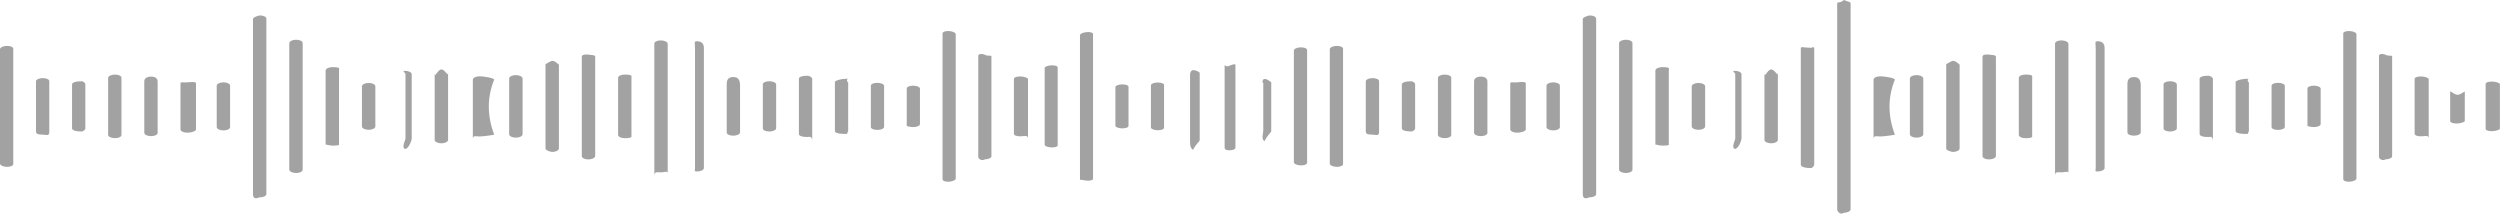 <svg width="282" height="25" viewBox="0 0 282 25" fill="none" xmlns="http://www.w3.org/2000/svg">
                <path fill-rule="evenodd" clip-rule="evenodd" d="M281.117 14.797C280.71 14.809 280.38 14.697 280.38 14.545C280.38 12.848 280.38 11.15 280.38 9.452C280.38 9.301 280.71 9.189 281.117 9.202C281.523 9.214 281.988 9.346 281.988 9.494C281.988 11.165 281.988 12.834 281.988 14.505C281.988 14.652 281.523 14.784 281.117 14.797ZM276.38 13.659C276.38 12.552 276.38 11.446 276.38 10.34C276.38 10.181 276.711 10.61 277.119 10.68C277.526 10.77 278.028 10.209 278.028 10.364C278.028 11.454 278.028 12.544 278.028 13.634C278.028 13.79 277.526 13.922 277.119 13.93C276.711 13.938 276.38 13.817 276.38 13.659ZM272.37 15.103C272.37 13.33 272.37 10.965 272.37 8.896C272.369 8.732 272.701 8.609 273.11 8.622C273.519 8.634 273.958 8.776 273.958 8.939C273.958 10.979 273.958 13.2 273.958 15.6C273.958 15.221 273.519 15.363 273.11 15.376C272.701 15.388 272.37 15.267 272.37 15.103ZM268.349 17.71C268.349 13.904 268.349 10.95 268.349 6.288C268.349 6.118 268.681 5.997 269.091 6.18C269.501 6.38 269.833 6.191 269.833 6.359C269.833 10.119 269.833 13.879 269.833 17.639C269.833 17.807 269.501 17.96 269.091 17.981C268.681 18.2 268.349 17.88 268.349 17.71ZM264.319 20.225C264.319 14.741 264.319 9.257 264.319 3.772C264.319 3.596 264.652 3.476 265.063 3.503C265.474 3.529 265.806 3.691 265.806 3.864C265.806 9.288 265.806 14.71 265.806 20.134C265.806 20.307 265.474 20.469 265.063 20.495C264.652 20.522 264.319 20.401 264.319 20.225ZM261.026 14.335C260.614 14.342 260.28 14.202 260.28 14.21C260.28 12.674 260.28 11.325 260.28 9.978C260.28 9.797 260.614 9.656 261.026 9.663C261.437 9.67 261.771 9.819 261.771 9.998C261.771 11.333 261.771 12.667 261.771 14C261.771 14.179 261.437 14.33 261.026 14.335ZM256.98 14.656C256.568 14.663 256.233 14.518 256.233 14.333C256.233 12.778 256.233 11.221 256.233 9.665C256.233 9.48 256.568 9.335 256.98 9.342C257.393 9.349 257.727 9.503 257.727 9.686C257.727 11.228 257.727 12.77 257.727 14.312C257.727 14.495 257.393 14.649 256.98 14.656ZM253.728 15.118C252.513 15.124 252.178 14.977 252.178 14.787C252.178 12.929 252.178 11.7 252.178 9.211C252.178 9.21 252.513 8.874 253.728 8.881C253.34 8.888 253.675 9.46 253.675 9.233C253.675 11.77 253.675 12.92 253.675 14.764C253.675 14.952 253.34 15.111 253.728 15.118ZM249.118 15.455C248.452 15.464 248.116 15.312 248.116 15.119C248.116 13.39 248.116 10.959 248.116 8.879C248.117 8.686 248.452 8.535 249.118 8.542C249.28 8.549 249.615 8.711 249.615 8.903C249.615 10.967 249.615 13.32 249.615 15.96C249.615 15.287 249.28 15.448 249.118 15.455ZM244.799 14.835C244.384 14.841 244.048 14.684 244.048 14.487C244.048 12.828 244.048 11.17 244.048 9.512C244.048 9.313 244.384 9.158 244.799 9.163C245.213 9.169 245.549 9.331 245.549 9.527C245.549 11.175 245.549 12.824 245.549 14.471C245.549 14.667 245.213 14.83 244.799 14.835ZM240.726 15.305C240.31 15.311 239.974 15.152 239.974 14.951C239.974 12.983 239.974 11.15 239.974 9.46C239.974 8.846 240.31 8.688 240.726 8.693C241.141 8.699 241.477 8.864 241.477 9.64C241.477 11.21 241.477 12.977 241.477 14.934C241.477 15.133 241.141 15.3 240.726 15.305ZM236.647 19.342C236.231 19.353 236.398 19.197 236.398 18.992C236.398 14.33 236.398 9.668 236.398 5.5C236.398 4.801 236.231 4.645 236.647 4.656C237.062 4.667 237.399 4.841 237.399 5.42C237.399 9.68 237.399 14.318 237.399 18.956C237.399 19.158 237.062 19.331 236.647 19.342ZM232.563 19.441C232.147 19.451 231.809 19.291 231.809 19.84C231.809 14.361 231.809 9.637 231.809 4.914C231.809 4.706 232.147 4.548 232.563 4.556C232.979 4.567 233.317 4.74 233.317 4.946C233.317 9.648 233.317 14.35 233.317 19.53C233.317 19.257 232.979 19.432 232.563 19.441ZM228.475 15.587C228.058 15.592 227.721 15.425 227.721 15.216C227.721 13.72 227.721 10.927 227.721 8.782C227.721 8.573 228.058 8.408 228.475 8.411C229.378 8.415 229.229 8.586 229.229 8.794C229.229 10.931 229.229 13.68 229.229 15.204C229.229 15.411 229.378 15.583 228.475 15.587ZM224.383 17.982C223.966 17.988 223.628 17.82 223.628 17.61C223.628 13.869 223.628 10.128 223.628 6.388C223.628 6.178 223.966 6.11 224.383 6.16C224.8 6.22 225.138 6.197 225.138 6.407C225.138 10.135 225.138 13.864 225.138 17.591C225.138 17.802 224.8 17.977 224.383 17.982ZM220.288 17.139C220.168 17.142 219.533 16.974 219.533 16.761C219.533 13.587 219.533 10.411 219.533 7.237C219.533 7.24 220.168 6.856 220.288 6.86C220.706 6.864 221.044 7.39 221.044 7.249C221.044 10.415 221.044 13.582 221.044 16.749C221.044 16.96 220.706 17.135 220.288 17.139ZM216.191 15.527C215.773 15.529 215.435 15.357 215.435 15.144C215.435 13.48 215.435 10.95 215.435 8.854C215.435 8.641 215.773 8.469 216.191 8.471C216.608 8.473 216.947 8.648 216.947 8.861C216.947 10.953 216.947 13.45 216.947 15.136C216.947 15.351 216.608 15.526 216.191 15.527ZM212.091 15.394C211.674 15.394 211.335 15.222 211.335 15.7C211.335 13.2 211.335 10.996 211.335 8.991C211.335 8.776 211.674 8.604 212.091 8.605C212.509 8.606 213.738 8.781 213.738 8.995C212.938 10.998 212.938 13 213.738 15.2C213.738 15.217 212.509 15.392 212.091 15.394ZM207.99 24C207.573 24.3 207.234 23.829 207.234 23.615C207.234 15.871 207.234 8.127 207.234 0.384C207.234 0.168 207.573 0.4 207.99 0C208.408 0.2 208.747 0.179 208.747 0.394C208.747 8.131 208.747 15.867 208.747 23.604C208.747 23.819 208.408 23.997 207.99 24ZM204.348 18.959C203.471 18.959 203.132 18.785 203.132 18.569C203.132 14.189 203.132 9.809 203.132 5.428C203.132 5.213 203.471 5.39 204.348 5.39C204.306 5.39 204.645 5.215 204.645 5.431C204.645 9.809 204.645 14.189 204.645 18.568C204.645 18.783 204.306 18.959 204.348 18.959ZM199.786 16.165C199.369 16.164 199.03 15.989 199.03 15.774C199.03 13.258 199.03 10.741 199.03 8.224C199.03 8.9 199.369 7.834 199.786 7.833C200.204 7.833 200.543 8.7 200.543 8.223C200.543 10.741 200.543 13.258 200.543 15.775C200.543 15.991 200.204 16.165 199.786 16.165ZM195.684 16.8C195.267 16.6 195.738 15.831 195.738 15.615C195.738 13.204 195.738 10.794 195.738 8.382C195.738 8.167 195.267 7.992 195.684 7.99C196.102 7.99 196.441 8.163 196.441 8.379C196.441 10.793 196.441 13.205 196.441 15.619C196.441 15.834 196.102 16.8 195.684 16.8ZM191.584 14.642C191.166 14.641 190.827 14.466 190.827 14.252C190.827 12.75 190.827 11.248 190.827 9.746C190.827 9.532 191.166 9.357 191.584 9.356C192.001 9.355 192.34 9.528 192.34 9.742C192.34 11.247 192.34 12.751 192.34 14.255C192.34 14.47 192.001 14.643 191.584 14.642ZM187.484 16.425C187.067 16.422 186.728 16.247 186.728 16.33C186.728 13.343 186.728 10.654 186.728 7.964C186.728 7.751 187.067 7.576 187.484 7.573C188.468 7.572 188.24 7.743 188.24 7.956C188.24 10.651 188.24 13.346 188.24 16.41C188.24 16.256 188.468 16.427 187.484 16.425ZM183.387 19.516C182.969 19.512 182.631 19.335 182.631 19.124C182.631 14.374 182.631 9.625 182.631 4.874C182.631 4.663 182.969 4.488 183.387 4.482C183.804 4.476 184.142 4.644 184.142 4.856C184.142 9.618 184.142 14.381 184.142 19.142C184.142 19.354 183.804 19.522 183.387 19.516ZM179.292 22.256C179.208 22.248 178.537 22.69 178.537 21.859C178.537 15.286 178.537 8.713 178.537 2.139C178.537 1.93 179.208 1.751 179.292 1.741C179.709 1.733 180.047 1.895 180.047 2.106C180.047 8.701 180.047 15.297 180.047 21.892C180.047 22.103 179.709 22.266 179.292 22.256ZM175.2 14.711C174.783 14.709 174.446 14.538 174.446 14.33C174.446 12.776 174.446 11.223 174.446 9.669C174.446 9.461 174.783 9.29 175.2 9.287C175.616 9.284 175.954 9.45 175.954 9.659C175.954 11.22 175.954 12.778 175.954 14.339C175.954 14.548 175.616 14.715 175.2 14.711ZM171.112 14.968C170.696 14.965 170.358 14.795 170.358 14.591C170.358 12.864 170.358 11.136 170.358 9.407C170.358 9.203 170.696 9.33 171.112 9.29C171.528 9.25 172.118 9.19 172.108 9.396C172.108 11.131 172.108 12.866 172.108 14.602C172.118 14.808 171.528 14.973 171.112 14.968ZM167.028 15.356C166.612 15.351 166.276 15.183 166.276 14.98C166.276 12.993 166.276 11.5 166.276 9.18C166.276 8.815 166.612 8.647 167.028 8.642C167.444 8.638 167.781 8.798 167.781 9.2C167.781 11 167.781 12.999 167.781 14.997C167.781 15.2 167.444 15.36 167.028 15.356ZM162.949 15.585C162.534 15.579 162.198 15.413 162.198 15.213C162.198 13.7 162.198 10.928 162.198 8.785C162.198 8.585 162.534 8.419 162.949 8.413C163.365 8.407 163.701 8.564 163.701 8.765C163.701 10.921 163.701 13.77 163.701 15.232C163.701 15.434 163.365 15.592 162.949 15.585ZM159.218 14.835C158.462 14.83 158.126 14.667 158.126 14.471C158.126 12.824 158.126 11.175 158.126 9.527C158.126 9.331 158.462 9.169 159.218 9.163C159.291 9.158 159.627 9.313 159.627 9.512C159.627 11.17 159.627 12.828 159.627 14.487C159.627 14.684 159.291 14.841 159.218 14.835ZM154.809 15.186C154.395 15.178 154.06 15.17 154.06 14.827C154.06 12.941 154.06 11.57 154.06 9.171C154.06 8.981 154.395 8.819 154.809 8.812C155.223 8.806 155.559 8.957 155.559 9.151C155.559 11.49 155.559 12.949 155.559 14.848C155.559 15.41 155.223 15.192 154.809 15.186ZM150.748 18.82C150.335 18.805 150 18.639 150 18.451C150 14.149 150 9.849 150 5.548C150 5.359 150.335 5.194 150.748 5.178C151.161 5.163 151.497 5.304 151.497 5.494C151.497 9.831 151.497 14.167 151.497 18.504C151.497 18.695 151.161 18.836 150.748 18.82ZM146.695 18.657C146.283 18.641 145.948 18.479 145.948 18.295C145.948 14.98 145.948 9.901 145.948 5.704C145.948 5.519 146.283 5.356 146.695 5.341C147.107 5.323 147.442 5.46 147.442 5.644C147.442 9.881 147.442 14.117 147.442 18.354C147.442 18.539 147.107 18.675 146.695 18.657ZM142.649 15.9C142.238 15.81 142.498 14.929 142.498 14.75C142.498 12.916 142.498 11.82 142.498 9.248C142.498 9.69 142.238 8.918 142.649 8.908C143.061 8.899 143.395 9.39 143.395 9.219C143.395 11.73 143.395 12.926 143.395 14.779C143.395 14.959 143.061 15.1 142.649 15.9ZM138.612 16.954C138.201 16.939 138.138 16.786 138.138 16.613C138.138 13.536 138.138 10.461 138.138 7.386C138.138 7.212 138.201 7.59 138.612 7.44C139.023 7.28 139.356 7.158 139.356 7.333C139.356 10.444 139.356 13.554 139.356 16.665C139.356 16.84 139.023 16.971 138.612 16.954ZM134.584 16.89C134.174 16.75 134.238 15.928 134.238 15.76C134.238 13.253 134.238 10.745 134.238 8.239C134.238 8.71 134.174 7.924 134.584 7.911C134.993 7.896 135.326 8.21 135.326 8.192C135.326 10.73 135.326 13.269 135.326 15.805C135.326 15.977 134.993 16.103 134.584 16.89ZM130.565 14.692C130.156 14.681 129.825 14.541 129.825 14.381C129.825 12.793 129.825 11.205 129.825 9.619C129.825 9.457 130.156 9.317 130.565 9.306C130.974 9.297 131.305 9.422 131.305 9.586C131.305 11.195 131.305 12.804 131.305 14.412C131.305 14.576 130.974 14.701 130.565 14.692ZM126.556 14.48C126.148 14.468 125.818 14.334 125.818 14.179C125.818 12.726 125.818 11.273 125.818 9.819C125.818 9.664 126.148 9.529 126.556 9.519C126.964 9.509 127.295 9.629 127.295 9.787C127.295 11.261 127.295 12.737 127.295 14.211C127.295 14.37 126.964 14.49 126.556 14.48ZM122.558 20.374C122.152 20.337 121.822 20.184 121.822 20.35C121.822 14.678 121.822 9.32 121.822 3.963C121.822 3.815 122.152 3.663 122.558 3.624C122.965 3.586 123.295 3.678 123.295 3.828C123.295 9.276 123.295 14.722 123.295 20.169C123.295 20.32 122.965 20.413 122.558 20.374ZM118.571 16.627C118.166 16.603 117.838 16.469 117.838 16.328C117.838 13.442 117.838 10.556 117.838 7.671C117.838 7.529 118.166 7.395 118.571 7.371C118.977 7.348 119.306 7.448 119.306 7.592C119.306 10.53 119.306 13.469 119.306 16.406C119.306 16.551 118.977 16.65 118.571 16.627ZM114.37 15.103C114.37 13.33 114.37 10.965 114.37 8.896C114.369 8.732 114.701 8.609 115.11 8.622C115.519 8.634 115.958 8.776 115.958 8.939C115.958 10.979 115.958 13.2 115.958 15.6C115.958 15.221 115.519 15.363 115.11 15.376C114.701 15.388 114.37 15.267 114.37 15.103ZM110.349 17.71C110.349 13.904 110.349 10.95 110.349 6.288C110.349 6.118 110.681 5.997 111.091 6.18C111.501 6.38 111.833 6.191 111.833 6.359C111.833 10.119 111.833 13.879 111.833 17.639C111.833 17.807 111.501 17.96 111.091 17.981C110.681 18.2 110.349 17.88 110.349 17.71ZM106.319 20.225C106.319 14.741 106.319 9.257 106.319 3.772C106.319 3.596 106.652 3.476 107.063 3.503C107.474 3.529 107.806 3.691 107.806 3.864C107.806 9.288 107.806 14.71 107.806 20.134C107.806 20.307 107.474 20.469 107.063 20.495C106.652 20.522 106.319 20.401 106.319 20.225ZM103.026 14.335C102.614 14.342 102.28 14.202 102.28 14.21C102.28 12.674 102.28 11.325 102.28 9.978C102.28 9.797 102.614 9.656 103.026 9.663C103.437 9.67 103.771 9.819 103.771 9.998C103.771 11.333 103.771 12.667 103.771 14C103.771 14.179 103.437 14.33 103.026 14.335ZM98.98 14.656C98.568 14.663 98.233 14.518 98.233 14.333C98.233 12.778 98.233 11.221 98.233 9.665C98.233 9.48 98.568 9.335 98.98 9.342C99.393 9.349 99.727 9.503 99.727 9.686C99.727 11.228 99.727 12.77 99.727 14.312C99.727 14.495 99.393 14.649 98.98 14.656ZM95.728 15.118C94.513 15.124 94.178 14.977 94.178 14.787C94.178 12.929 94.178 11.7 94.178 9.211C94.178 9.21 94.513 8.874 95.728 8.881C95.34 8.888 95.675 9.46 95.675 9.233C95.675 11.77 95.675 12.92 95.675 14.764C95.675 14.952 95.34 15.111 95.728 15.118ZM91.118 15.455C90.452 15.464 90.116 15.312 90.116 15.119C90.116 13.39 90.116 10.959 90.116 8.879C90.117 8.686 90.452 8.535 91.118 8.542C91.28 8.549 91.615 8.711 91.615 8.903C91.615 10.967 91.615 13.32 91.615 15.96C91.615 15.287 91.28 15.448 91.118 15.455ZM86.799 14.835C86.384 14.841 86.048 14.684 86.048 14.487C86.048 12.828 86.048 11.17 86.048 9.512C86.048 9.313 86.384 9.158 86.799 9.163C87.213 9.169 87.549 9.331 87.549 9.527C87.549 11.175 87.549 12.824 87.549 14.471C87.549 14.667 87.213 14.83 86.799 14.835ZM82.726 15.305C82.31 15.311 81.974 15.152 81.974 14.951C81.974 12.983 81.974 11.15 81.974 9.46C81.974 8.846 82.311 8.688 82.726 8.693C83.141 8.699 83.477 8.864 83.477 9.64C83.477 11.21 83.477 12.977 83.477 14.934C83.477 15.133 83.141 15.3 82.726 15.305ZM78.647 19.342C78.231 19.353 78.398 19.197 78.398 18.992C78.398 14.33 78.398 9.668 78.398 5.5C78.398 4.801 78.231 4.645 78.647 4.656C79.062 4.667 79.399 4.841 79.399 5.42C79.399 9.68 79.399 14.318 79.399 18.956C79.399 19.158 79.062 19.331 78.647 19.342ZM74.563 19.441C74.147 19.451 73.809 19.291 73.809 19.84C73.809 14.361 73.809 9.637 73.809 4.914C73.809 4.706 74.147 4.548 74.563 4.556C74.979 4.567 75.317 4.74 75.317 4.946C75.317 9.648 75.317 14.35 75.317 19.53C75.317 19.257 74.979 19.432 74.563 19.441ZM70.475 15.587C70.058 15.592 69.721 15.425 69.721 15.216C69.721 13.72 69.721 10.927 69.721 8.782C69.721 8.573 70.058 8.408 70.475 8.411C71.378 8.415 71.229 8.586 71.229 8.794C71.229 10.931 71.229 13.68 71.229 15.204C71.229 15.411 71.378 15.583 70.475 15.587ZM66.383 17.982C65.966 17.988 65.628 17.82 65.628 17.61C65.628 13.869 65.628 10.128 65.628 6.388C65.628 6.178 65.966 6.11 66.383 6.16C66.8 6.22 67.138 6.197 67.138 6.407C67.138 10.135 67.138 13.864 67.138 17.591C67.138 17.802 66.8 17.977 66.383 17.982ZM62.288 17.139C62.168 17.142 61.533 16.974 61.533 16.761C61.533 13.587 61.533 10.411 61.533 7.237C61.533 7.24 62.168 6.856 62.288 6.86C62.706 6.864 63.044 7.39 63.044 7.249C63.044 10.415 63.044 13.582 63.044 16.749C63.044 16.96 62.706 17.135 62.288 17.139ZM58.191 15.527C57.773 15.529 57.435 15.357 57.435 15.144C57.435 13.48 57.435 10.95 57.435 8.854C57.435 8.641 57.773 8.469 58.191 8.471C58.608 8.473 58.947 8.648 58.947 8.861C58.947 10.953 58.947 13.45 58.947 15.136C58.947 15.351 58.608 15.526 58.191 15.527ZM54.091 15.394C53.674 15.394 53.335 15.222 53.335 15.7C53.335 13.2 53.335 10.996 53.335 8.991C53.335 8.776 53.674 8.604 54.091 8.605C54.509 8.606 55.738 8.781 55.738 8.995C54.938 10.998 54.938 13 55.738 15.2C55.738 15.217 54.509 15.392 54.091 15.394ZM49.786 16.165C49.369 16.164 49.03 15.989 49.03 15.774C49.03 13.258 49.03 10.741 49.03 8.224C49.03 8.9 49.369 7.834 49.786 7.833C50.204 7.833 50.543 8.7 50.543 8.223C50.543 10.741 50.543 13.258 50.543 15.775C50.543 15.991 50.204 16.165 49.786 16.165ZM45.684 16.8C45.267 16.6 45.738 15.831 45.738 15.615C45.738 13.204 45.738 10.794 45.738 8.382C45.738 8.167 45.267 7.992 45.684 7.99C46.102 7.99 46.441 8.163 46.441 8.379C46.441 10.793 46.441 13.205 46.441 15.619C46.441 15.834 46.102 16.8 45.684 16.8ZM41.584 14.642C41.166 14.641 40.827 14.466 40.827 14.252C40.827 12.75 40.827 11.248 40.827 9.746C40.827 9.532 41.166 9.357 41.584 9.356C42.001 9.355 42.34 9.528 42.34 9.742C42.34 11.247 42.34 12.751 42.34 14.255C42.34 14.47 42.001 14.643 41.584 14.642ZM37.484 16.425C37.067 16.422 36.728 16.247 36.728 16.33C36.728 13.343 36.728 10.654 36.728 7.964C36.728 7.751 37.067 7.576 37.484 7.573C38.468 7.572 38.24 7.743 38.24 7.956C38.24 10.651 38.24 13.346 38.24 16.41C38.24 16.256 38.468 16.427 37.484 16.425ZM33.387 19.516C32.969 19.512 32.631 19.335 32.631 19.124C32.631 14.374 32.631 9.625 32.631 4.874C32.631 4.663 32.969 4.488 33.387 4.482C33.804 4.476 34.142 4.644 34.142 4.856C34.142 9.618 34.142 14.381 34.142 19.142C34.142 19.354 33.804 19.522 33.387 19.516ZM29.292 22.256C29.208 22.248 28.537 22.69 28.537 21.859C28.537 15.286 28.537 8.713 28.537 2.139C28.537 1.93 29.208 1.751 29.292 1.741C29.709 1.733 30.047 1.895 30.047 2.106C30.047 8.701 30.047 15.297 30.047 21.892C30.047 22.103 29.709 22.266 29.292 22.256ZM25.2 14.711C24.783 14.709 24.446 14.538 24.446 14.33C24.446 12.776 24.446 11.223 24.446 9.669C24.446 9.461 24.783 9.29 25.2 9.287C25.616 9.284 25.954 9.45 25.954 9.659C25.954 11.22 25.954 12.778 25.954 14.339C25.954 14.548 25.616 14.715 25.2 14.711ZM21.112 14.968C20.696 14.965 20.358 14.795 20.358 14.591C20.358 12.864 20.358 11.136 20.358 9.407C20.358 9.203 20.696 9.33 21.112 9.29C21.528 9.25 22.118 9.19 22.108 9.396C22.108 11.131 22.108 12.866 22.108 14.602C22.118 14.808 21.528 14.973 21.112 14.968ZM17.028 15.356C16.612 15.351 16.276 15.183 16.276 14.98C16.276 12.993 16.276 11.5 16.276 9.18C16.276 8.815 16.612 8.647 17.028 8.642C17.444 8.638 17.781 8.798 17.781 9.2C17.781 11 17.781 12.999 17.781 14.997C17.781 15.2 17.444 15.36 17.028 15.356ZM12.949 15.585C12.534 15.579 12.198 15.413 12.198 15.213C12.198 13.7 12.198 10.928 12.198 8.785C12.198 8.585 12.534 8.419 12.949 8.413C13.365 8.407 13.701 8.564 13.701 8.765C13.701 10.921 13.701 13.77 13.701 15.232C13.701 15.434 13.365 15.592 12.949 15.585ZM9.218 14.835C8.462 14.83 8.126 14.667 8.126 14.471C8.126 12.824 8.126 11.175 8.126 9.527C8.126 9.331 8.462 9.169 9.218 9.163C9.291 9.158 9.627 9.313 9.627 9.512C9.627 11.17 9.627 12.828 9.627 14.487C9.627 14.684 9.291 14.841 9.218 14.835ZM4.809 15.186C4.395 15.178 4.06 15.17 4.06 14.827C4.06 12.941 4.06 11.57 4.06 9.171C4.06 8.981 4.395 8.819 4.809 8.812C5.223 8.806 5.559 8.957 5.559 9.151C5.559 11.49 5.559 12.949 5.559 14.848C5.559 15.41 5.223 15.192 4.809 15.186ZM0.748 18.82C0.335 18.805 0 18.639 0 18.451C0 14.149 0 9.849 0 5.548C0 5.359 0.335 5.194 0.748 5.178C1.161 5.163 1.497 5.304 1.497 5.494C1.497 9.831 1.497 14.167 1.497 18.504C1.497 18.695 1.161 18.836 0.748 18.82Z" fill="#a3a2a2"/>
            </svg>